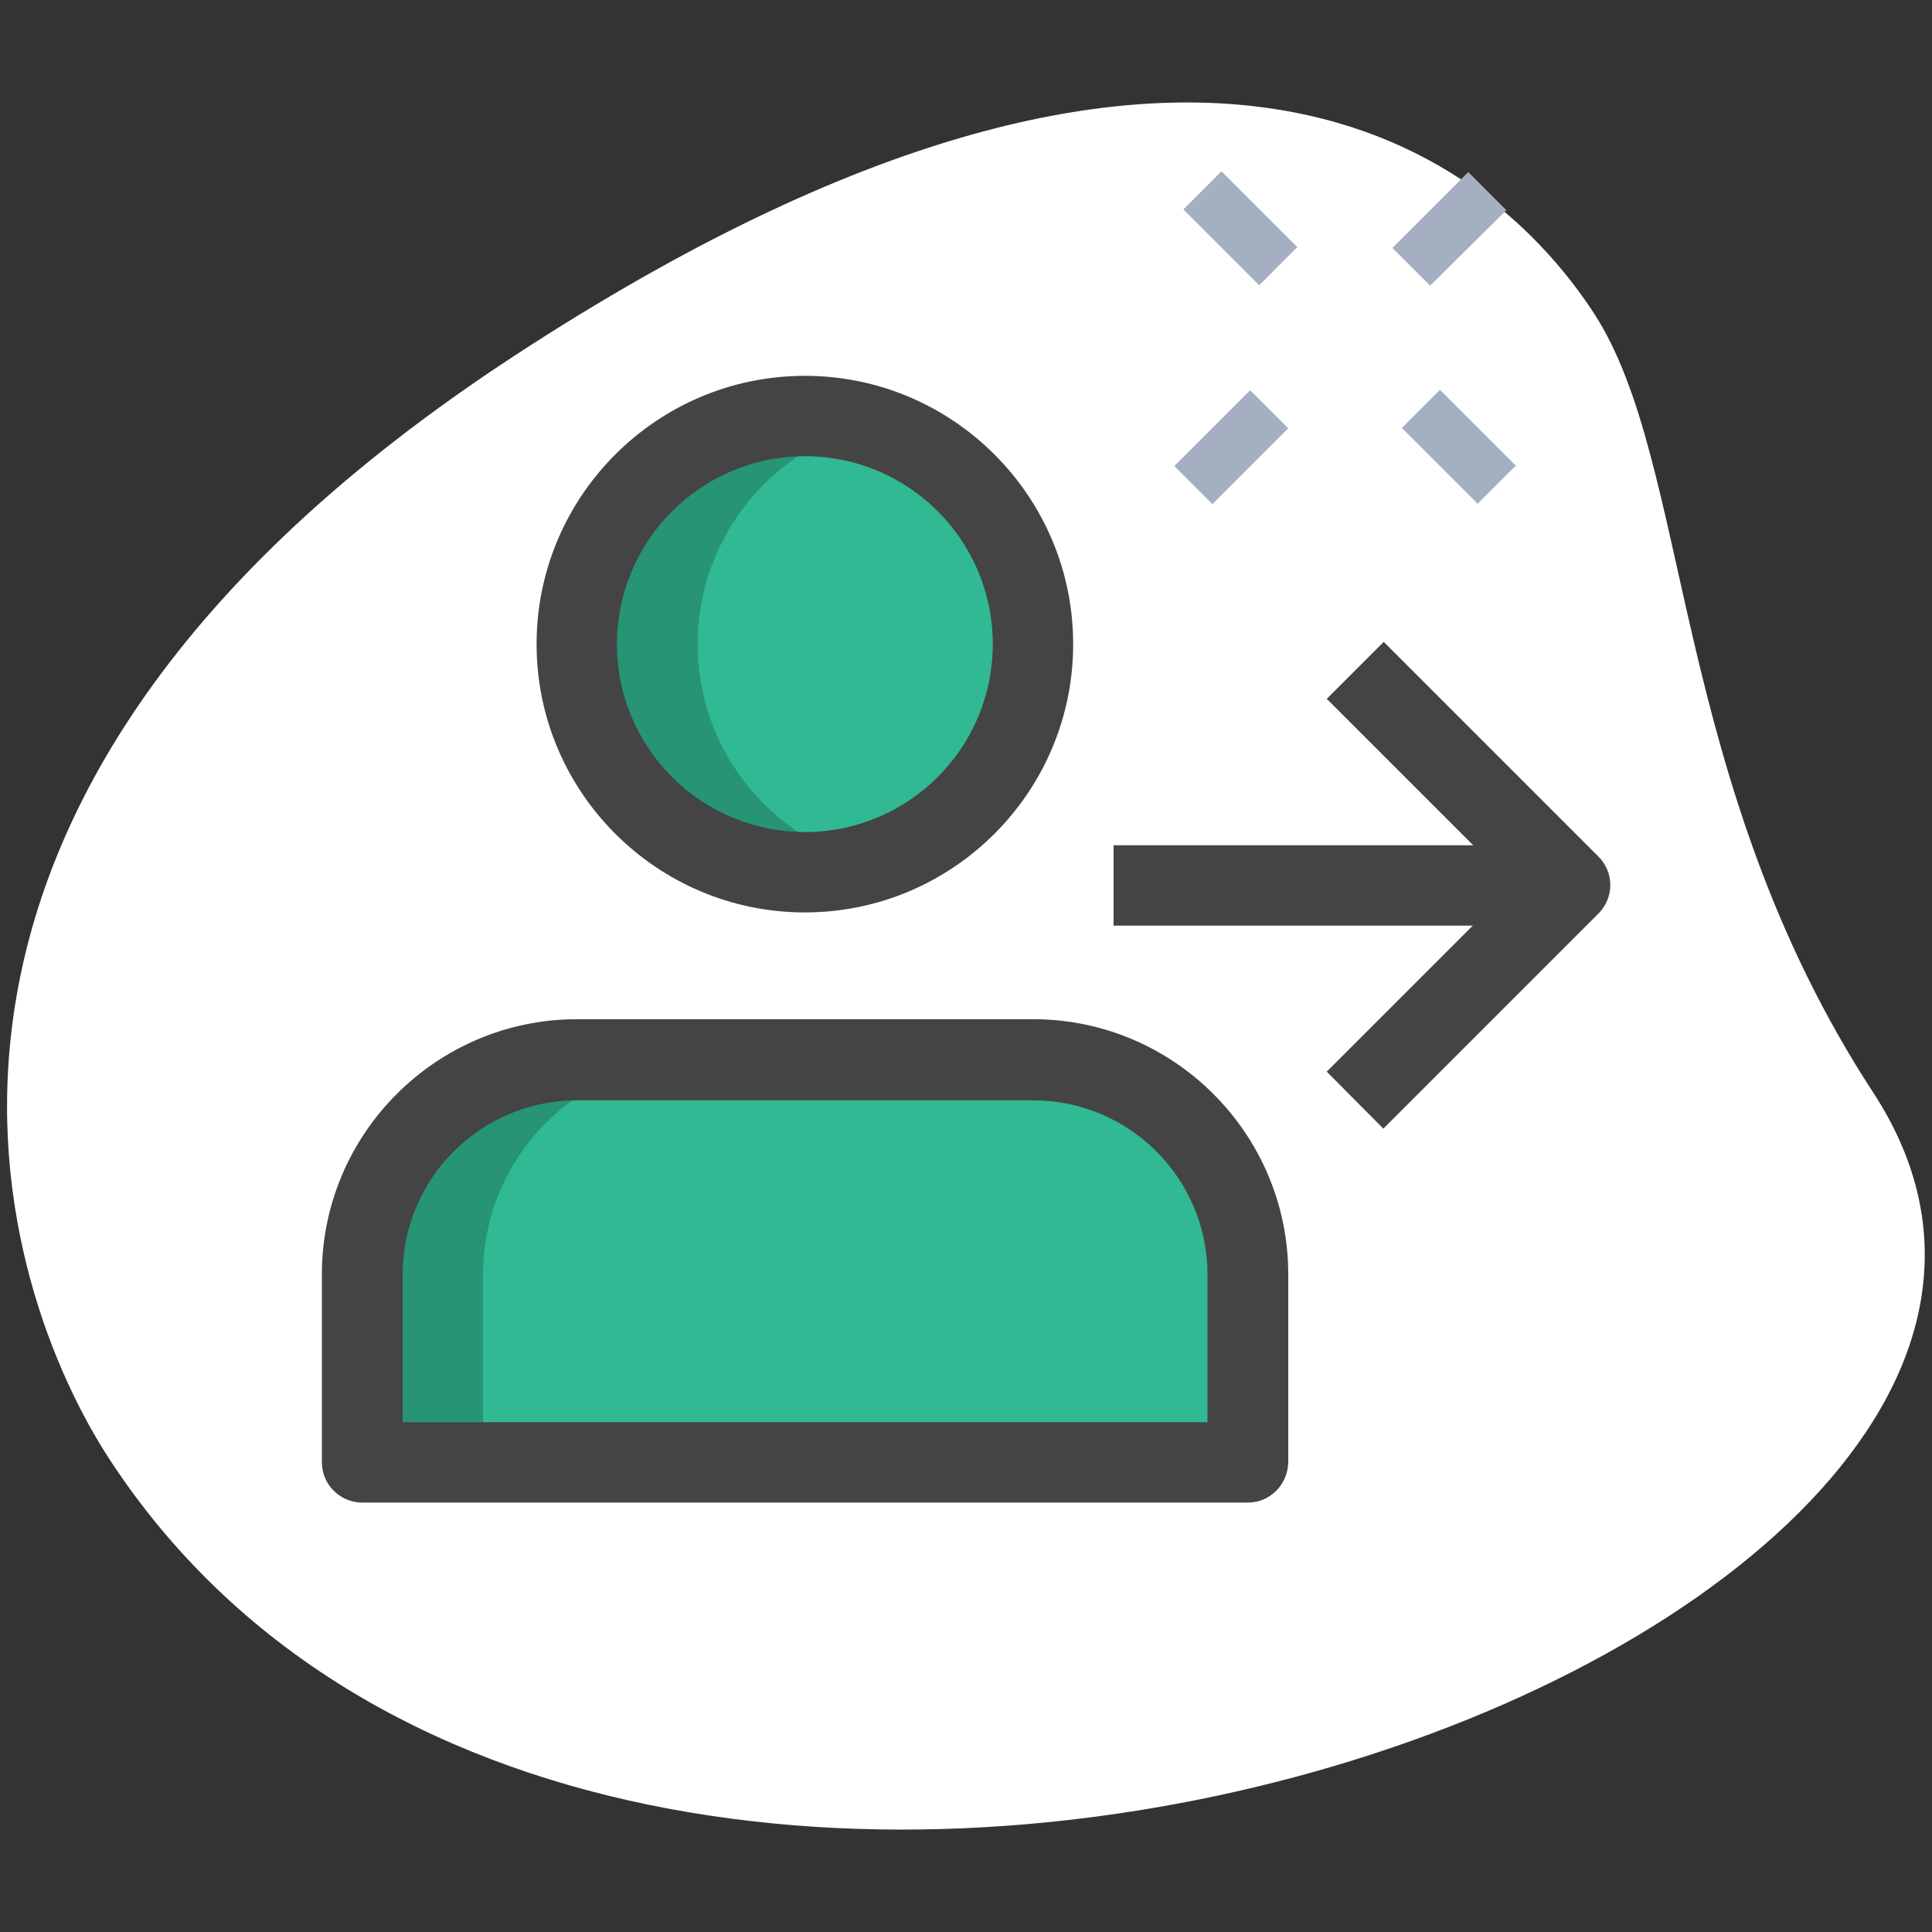 <?xml version="1.0" encoding="utf-8"?>
<!-- Generator: Adobe Illustrator 25.0.0, SVG Export Plug-In . SVG Version: 6.00 Build 0)  -->
<svg version="1.1" id="Layer_1" xmlns="http://www.w3.org/2000/svg" xmlns:xlink="http://www.w3.org/1999/xlink" x="0px" y="0px"
	 viewBox="0 0 512 512" style="enable-background:new 0 0 512 512;" xml:space="preserve">
<rect x="0" y="0" width="512" height="512" fill="#333333" stroke="none"/>
<style type="text/css">
	.st0{fill:#FFFFFF;}
	.st1{fill:#30B992;}
	.st2{fill:#269475;enable-background:new    ;}
	.st3{fill:#A4AFC1;}
	.st4{fill:#444444;}
</style>
<path class="st0" d="M496.4,289.5c-53.8-82.4-48.1-166.8-74-206.5S319.2-25.1,136.6,94.1S0.5,343,29,386.7
	C162.6,591.1,591.7,435.4,496.4,289.5z"/>
<circle class="st1" cx="213.3" cy="170.7" r="60.4"/>
<path class="st1" d="M152.9,280.9h120.9c31.4,0,56.9,25.5,56.9,56.9v49.8H96v-49.8C96,306.4,121.5,280.9,152.9,280.9z"/>
<path class="st2" d="M184.9,170.7c0-27.8,18.9-51,44.4-58c-5.1-1.4-10.4-2.4-16-2.4c-33.4,0-60.4,27.1-60.4,60.4
	s27.1,60.4,60.4,60.4c5.6,0,10.9-1,16-2.4C203.8,221.7,184.9,198.5,184.9,170.7z"/>
<path class="st2" d="M184.9,280.9h-32c-31.4,0-56.9,25.5-56.9,56.9v49.8h32v-49.8C128,306.4,153.5,280.9,184.9,280.9z"/>
<g>
	<path class="st3" d="M313.6,55.5l10.1-10.1l20.1,20.1l-10.1,10.1L313.6,55.5z"/>
	<path class="st3" d="M371.5,113.4l10.1-10.1l20.1,20.1l-10.1,10.1L371.5,113.4z"/>
	<path class="st3" d="M311.2,123.5l20.1-20.1l10.1,10.1l-20.1,20.1L311.2,123.5z"/>
	<path class="st3" d="M369,65.7l20.1-20.1l10.1,10.1l-20.2,20L369,65.7z"/>
</g>
<path class="st4" d="M213.3,241.8c-39.2,0-71.1-31.9-71.1-71.1s31.9-71.1,71.1-71.1s71.1,31.9,71.1,71.1S252.5,241.8,213.3,241.8z
	 M213.3,120.9c-27.4,0-49.8,22.3-49.8,49.8s22.3,49.8,49.8,49.8s49.8-22.3,49.8-49.8S240.8,120.9,213.3,120.9z"/>
<path class="st4" d="M330.7,398.2H96c-5.9,0-10.7-4.8-10.7-10.7v-49.8c0-37.2,30.3-67.6,67.6-67.6h120.9c37.2,0,67.6,30.3,67.6,67.6
	v49.8C341.3,393.4,336.6,398.2,330.7,398.2z M106.7,376.9H320v-39.1c0-25.5-20.7-46.2-46.2-46.2H152.9c-25.5,0-46.2,20.7-46.2,46.2
	V376.9z"/>
<path class="st4" d="M295.1,224H416v21.3H295.1V224z"/>
<path class="st4" d="M366.6,299.1l-15-15.1l49.4-49.4l-49.4-49.4l15.1-15.1l56.9,56.9c4.2,4.2,4.2,10.9,0,15.1L366.6,299.1z"/>
</svg>
